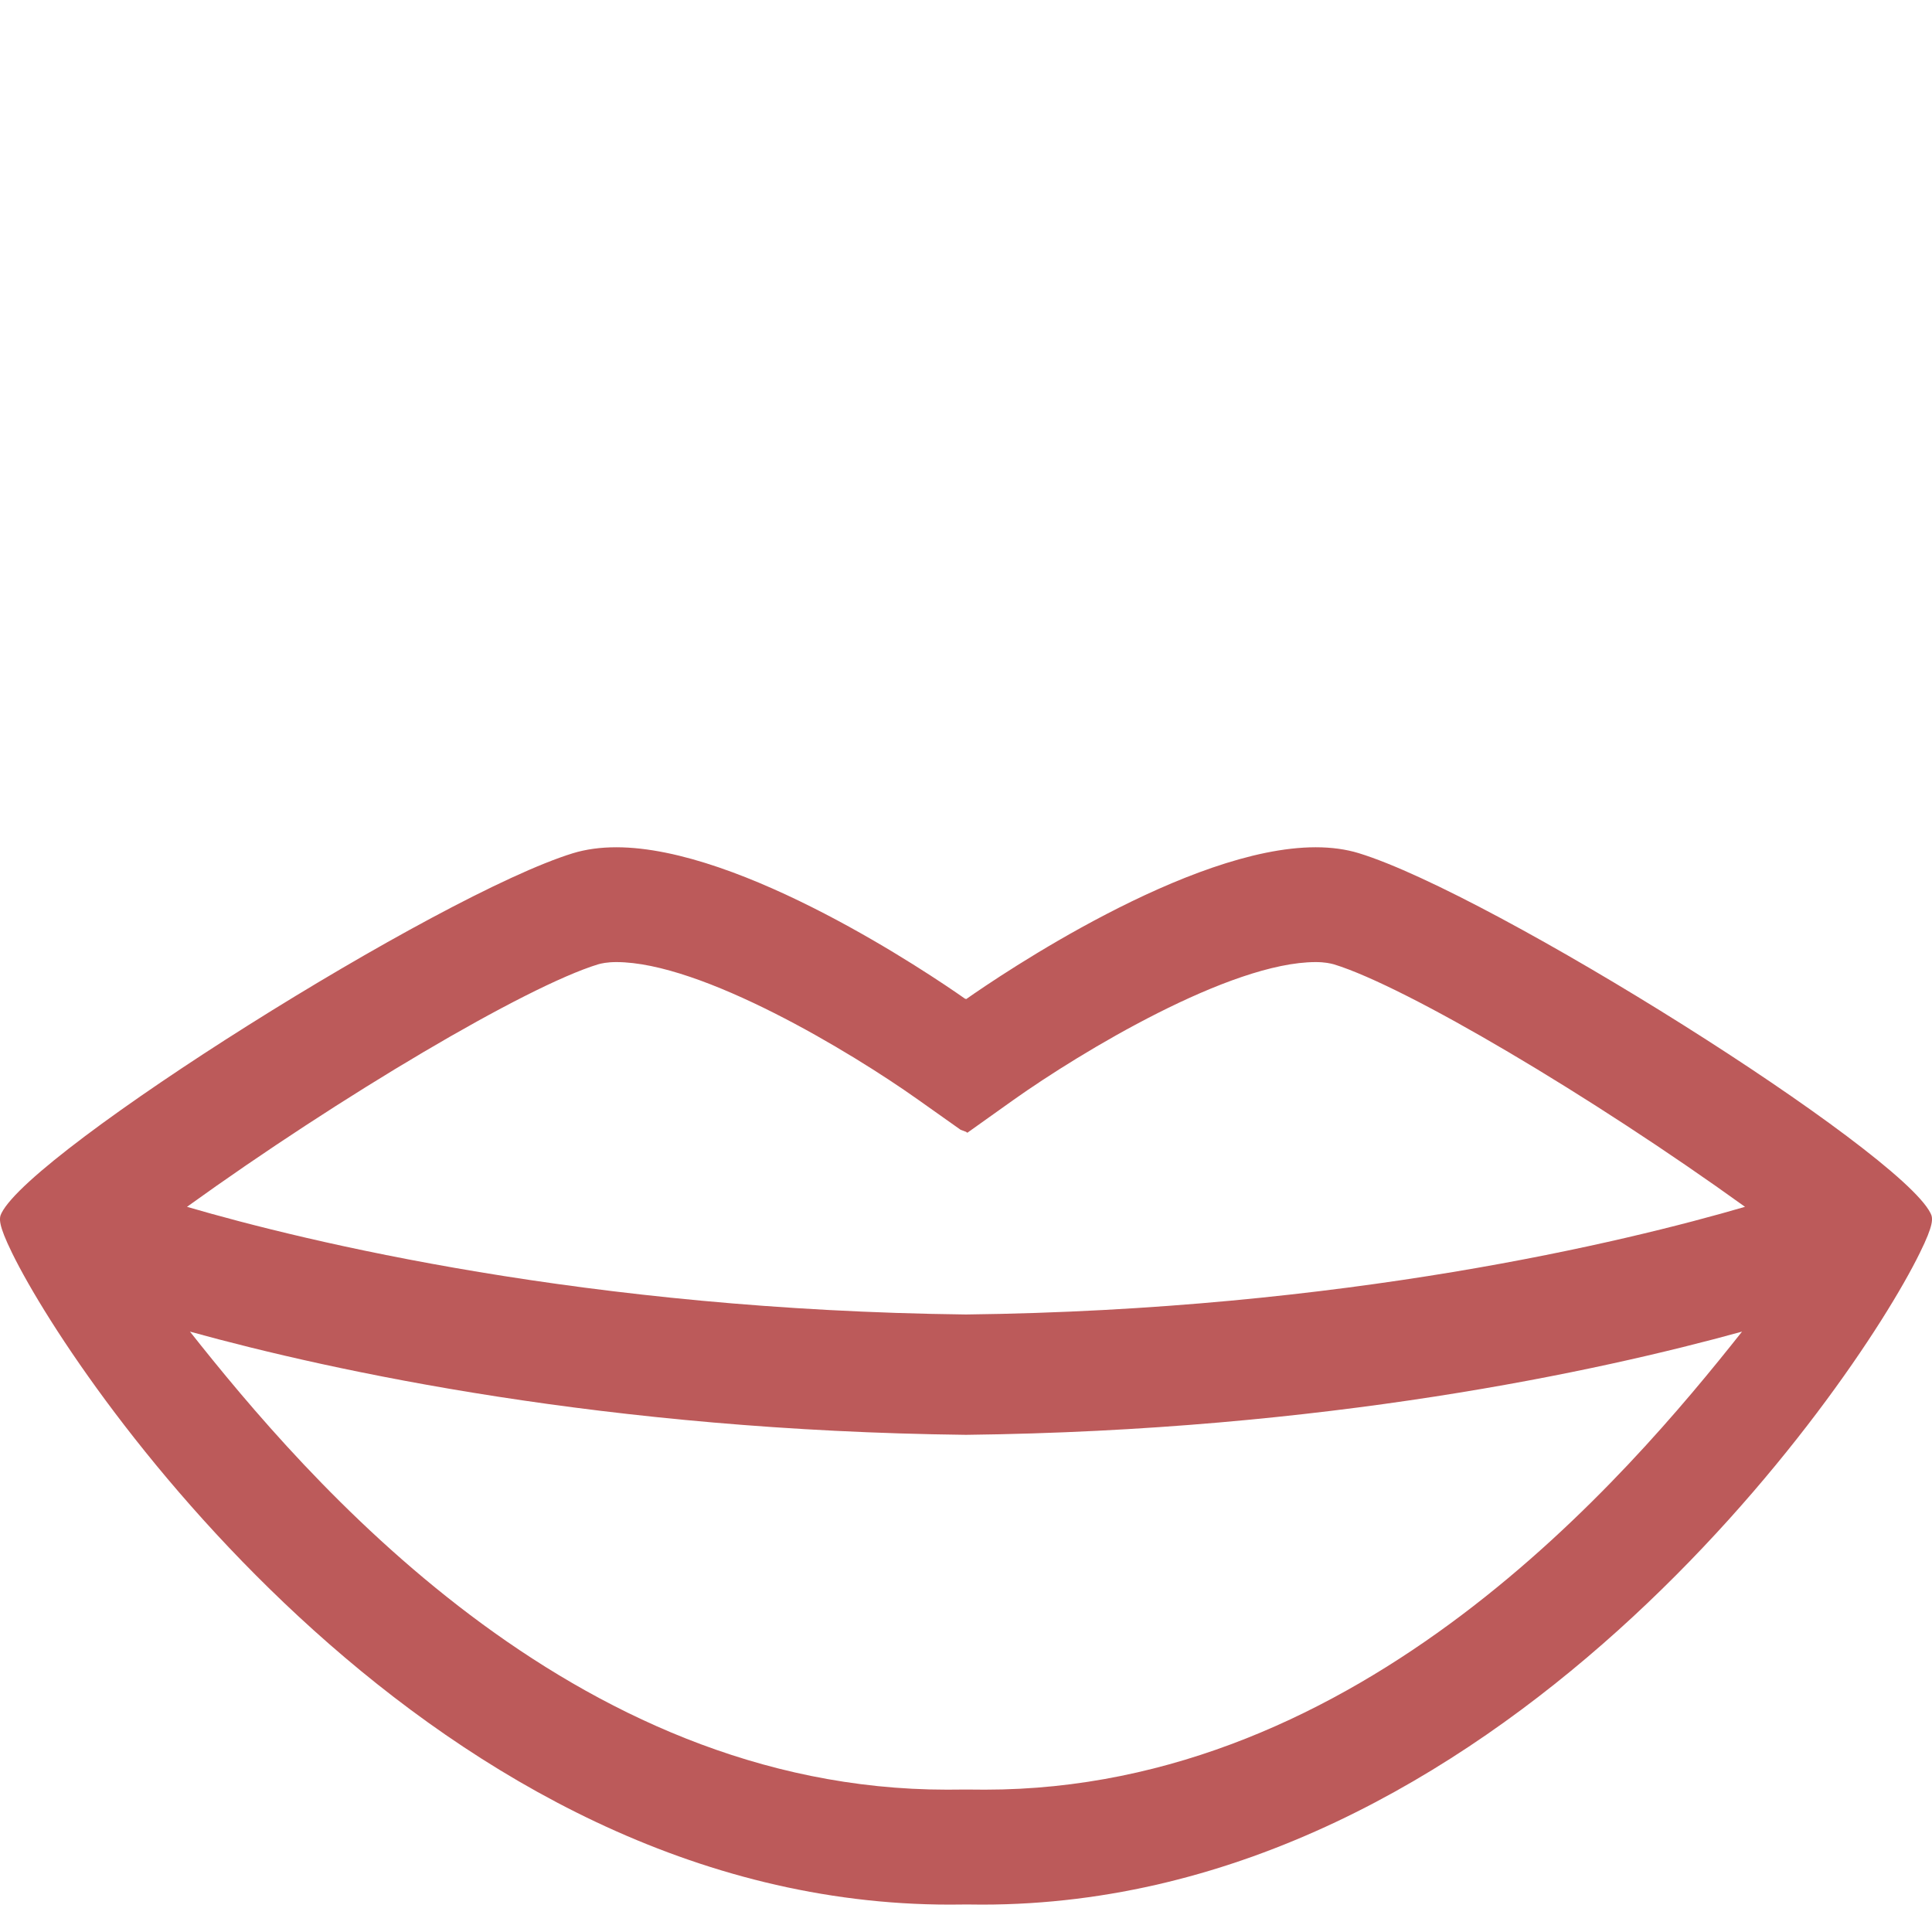 <?xml version="1.0"?>
<svg xmlns="http://www.w3.org/2000/svg" version="1.1" width="600" height="600"><svg width="600" height="600" viewBox="0 0 900 900" x="0" y="0">

 <g>
  <title>background</title>
  <rect fill="none" id="canvas_background" height="902" width="902" y="-1" x="-1"/>
 </g>
 <g>
  <title>Layer 1</title>
  <g id="svg_2">
   <path id="svg_4" d="m287.095,448.174c39.847,0 109.358,41.92 140.594,64.106l19.798,14.016l2.514,0.943l0.629,0.44l21.62,-15.398c31.299,-22.186 100.811,-64.106 140.656,-64.106c4.273,0 6.977,0.628 8.548,1.069c33.687,10.37 119.853,61.34 191.438,112.939c-55.559,16.214 -186.412,48.079 -362.892,50.152c-176.48,-2.073 -307.332,-33.938 -362.891,-50.153c71.585,-51.599 157.688,-102.57 191.439,-112.939c1.508,-0.441 4.273,-1.069 8.547,-1.069m171.705,385.517l-8.8,-0.063l-8.798,0.063c-175.601,0 -299.163,-145.748 -352.71,-213.373c67.123,18.541 194.204,46.132 361.508,48.079c167.305,-1.947 294.323,-29.538 361.509,-48.079c-53.548,67.625 -177.172,213.373 -352.709,213.373m440.509,-268.555c-14.644,-29.351 -203.693,-148.45 -266.292,-167.682c-5.907,-1.823 -12.695,-2.766 -20.111,-2.766c-59.015,0 -146.941,59.581 -162.779,70.706l-0.629,-0.188c-16.718,-11.753 -103.827,-70.517 -162.403,-70.517c-7.416,0 -14.203,0.943 -20.174,2.766c-62.535,19.231 -251.712,138.331 -266.23,167.681c-1.194,2.325 -1.571,5.279 4.965,18.604c31.425,64.105 197.85,303.498 436.802,303.498l8.045,-0.063l6.976,0.063c239.015,0 405.313,-239.393 436.802,-303.498c6.599,-13.325 6.222,-16.279 5.028,-18.604" fill="#BC5A5A"/>
  </g>
 </g>
</svg></svg>
